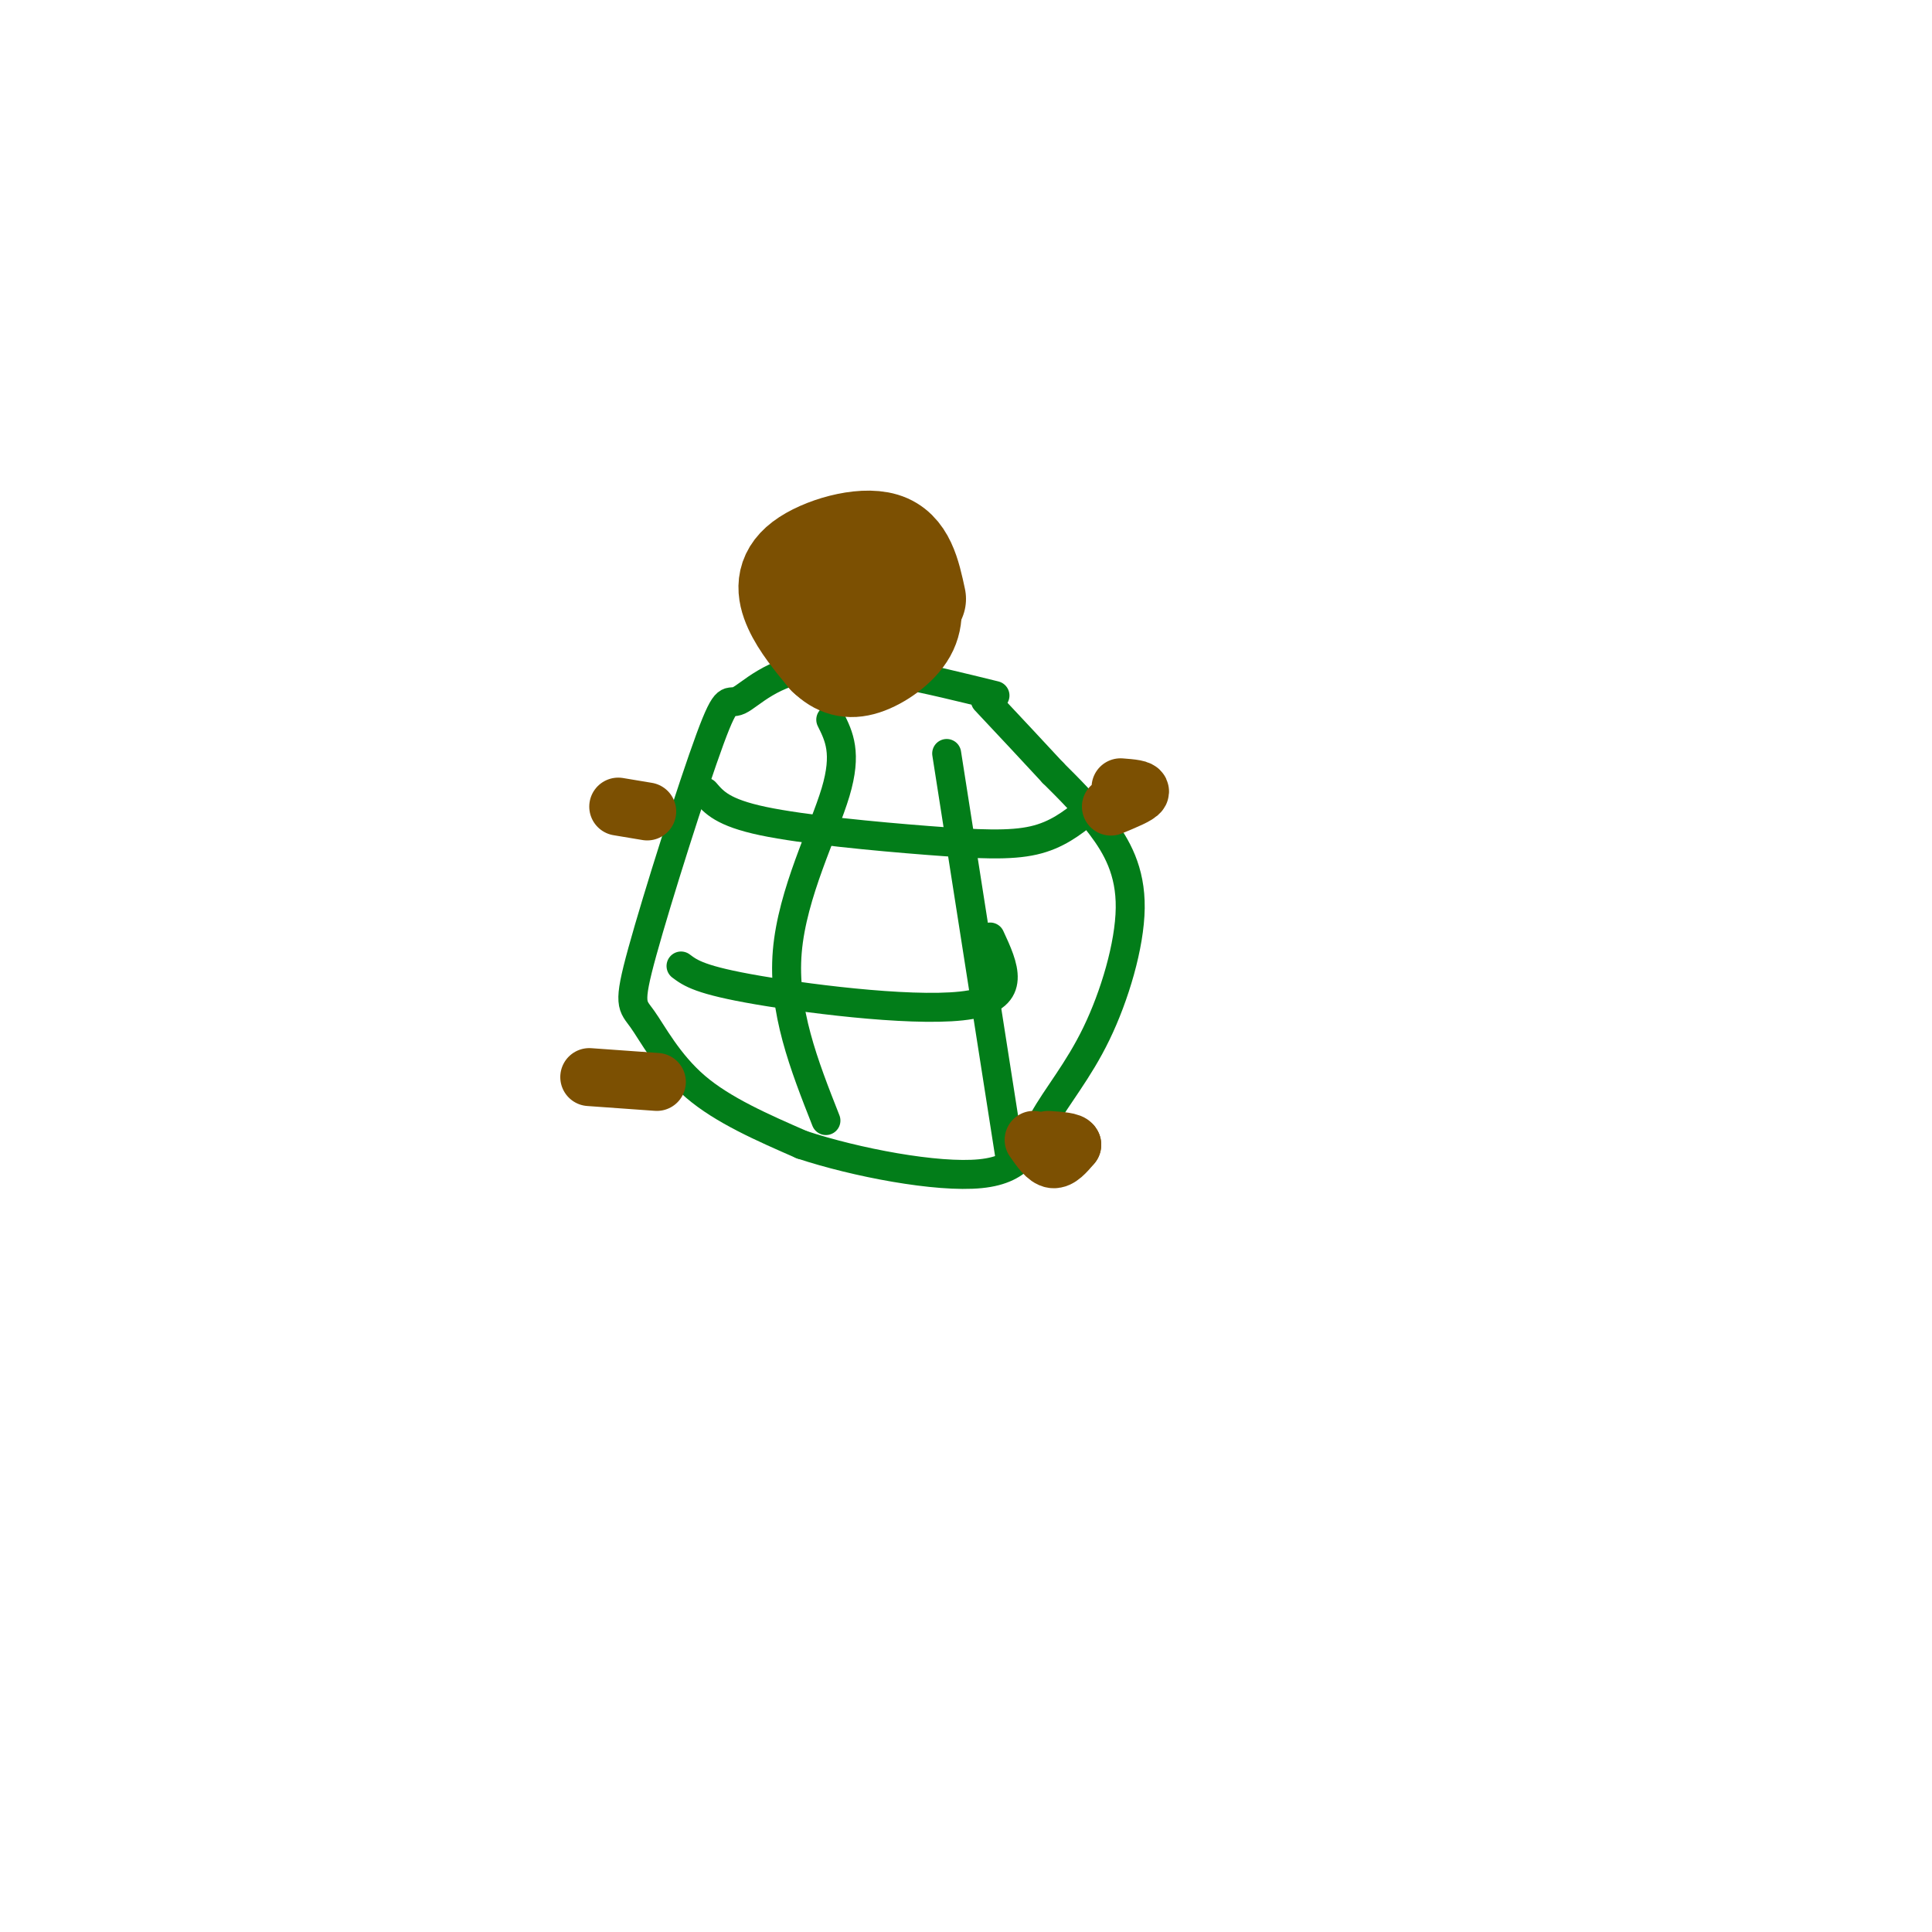 <svg viewBox='0 0 400 400' version='1.1' xmlns='http://www.w3.org/2000/svg' xmlns:xlink='http://www.w3.org/1999/xlink'><g fill='none' stroke='rgb(2,125,25)' stroke-width='6' stroke-linecap='round' stroke-linejoin='round'><path d='M206,144c-13.898,-3.420 -27.796,-6.840 -37,-6c-9.204,0.840 -13.713,5.939 -16,7c-2.287,1.061 -2.350,-1.914 -6,8c-3.650,9.914 -10.885,32.719 -14,44c-3.115,11.281 -2.108,11.037 0,14c2.108,2.963 5.317,9.132 11,14c5.683,4.868 13.842,8.434 22,12'/><path d='M166,237c11.139,3.686 27.985,6.903 37,6c9.015,-0.903 10.197,-5.924 13,-11c2.803,-5.076 7.225,-10.206 11,-18c3.775,-7.794 6.901,-18.252 7,-26c0.099,-7.748 -2.829,-12.785 -6,-17c-3.171,-4.215 -6.586,-7.607 -10,-11'/><path d='M218,160c-4.000,-4.333 -9.000,-9.667 -14,-15'/><path d='M146,164c1.815,2.119 3.631,4.238 12,6c8.369,1.762 23.292,3.167 34,4c10.708,0.833 17.202,1.095 22,0c4.798,-1.095 7.899,-3.548 11,-6'/><path d='M141,200c1.956,1.467 3.911,2.933 16,5c12.089,2.067 34.311,4.733 44,3c9.689,-1.733 6.844,-7.867 4,-14'/><path d='M172,149c1.711,3.444 3.422,6.889 1,15c-2.422,8.111 -8.978,20.889 -10,33c-1.022,12.111 3.489,23.556 8,35'/><path d='M196,156c0.000,0.000 13.000,83.000 13,83'/></g>
<g fill='none' stroke='rgb(124,80,2)' stroke-width='20' stroke-linecap='round' stroke-linejoin='round'><path d='M190,124c-1.137,-5.286 -2.274,-10.571 -7,-12c-4.726,-1.429 -13.042,1.000 -17,4c-3.958,3.000 -3.560,6.571 -2,10c1.560,3.429 4.280,6.714 7,10'/><path d='M171,136c2.365,2.298 4.777,3.044 8,2c3.223,-1.044 7.256,-3.878 9,-7c1.744,-3.122 1.200,-6.533 0,-10c-1.200,-3.467 -3.057,-6.991 -6,-7c-2.943,-0.009 -6.971,3.495 -11,7'/><path d='M171,121c-1.756,2.422 -0.644,4.978 1,6c1.644,1.022 3.822,0.511 6,0'/></g>
<g fill='none' stroke='rgb(124,80,2)' stroke-width='12' stroke-linecap='round' stroke-linejoin='round'><path d='M214,236c1.333,1.917 2.667,3.833 4,4c1.333,0.167 2.667,-1.417 4,-3'/><path d='M222,237c-0.167,-0.667 -2.583,-0.833 -5,-1'/><path d='M230,167c2.833,-1.167 5.667,-2.333 6,-3c0.333,-0.667 -1.833,-0.833 -4,-1'/><path d='M128,167c0.000,0.000 6.000,1.000 6,1'/><path d='M122,223c0.000,0.000 14.000,1.000 14,1'/></g>
</svg>